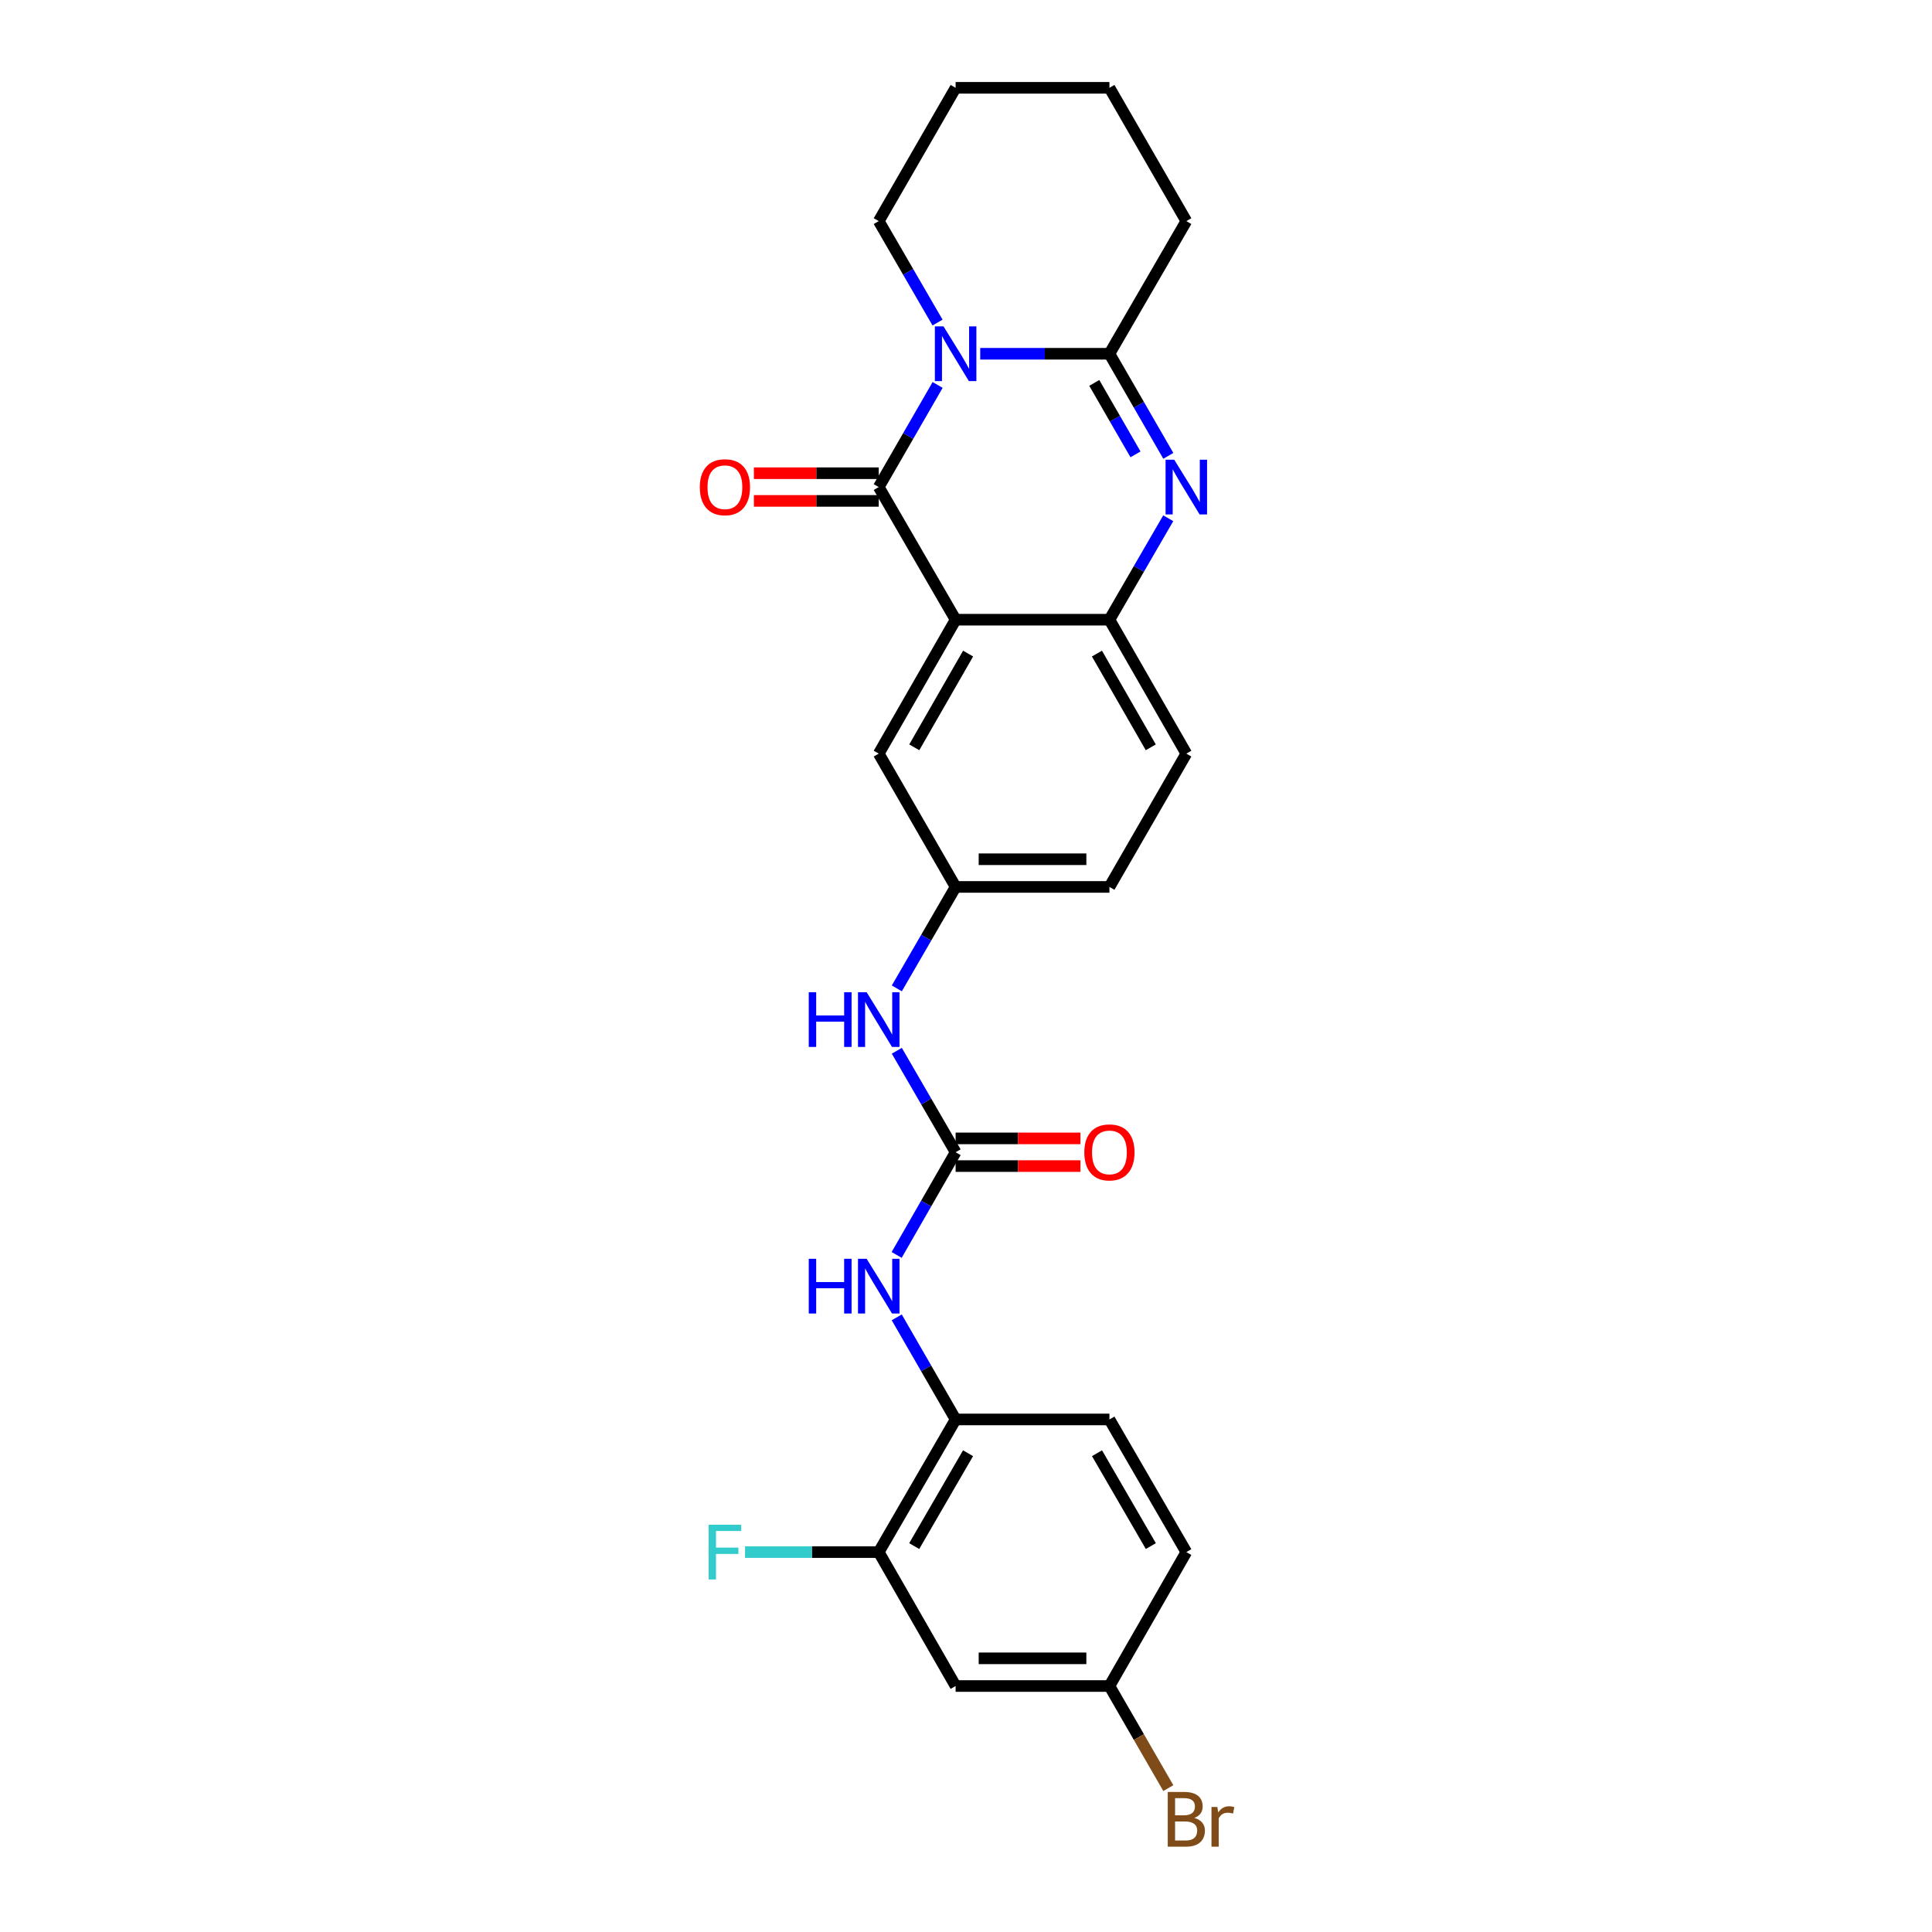 <?xml version='1.0' encoding='iso-8859-1'?>
<svg version='1.1' baseProfile='full'
              xmlns='http://www.w3.org/2000/svg'
                      xmlns:rdkit='http://www.rdkit.org/xml'
                      xmlns:xlink='http://www.w3.org/1999/xlink'
                  xml:space='preserve'
width='1000px' height='1000px' viewBox='0 0 1000 1000'>
<!-- END OF HEADER -->
<rect style='opacity:1.0;fill:#FFFFFF;stroke:none' width='1000' height='1000' x='0' y='0'> </rect>
<path class='bond-0' d='M 485.313,199.255 L 470.073,225.677' style='fill:none;fill-rule:evenodd;stroke:#0000FF;stroke-width:6px;stroke-linecap:butt;stroke-linejoin:miter;stroke-opacity:1' />
<path class='bond-0' d='M 470.073,225.677 L 454.833,252.1' style='fill:none;fill-rule:evenodd;stroke:#000000;stroke-width:6px;stroke-linecap:butt;stroke-linejoin:miter;stroke-opacity:1' />
<path class='bond-3' d='M 507.359,183.104 L 540.797,183.104' style='fill:none;fill-rule:evenodd;stroke:#0000FF;stroke-width:6px;stroke-linecap:butt;stroke-linejoin:miter;stroke-opacity:1' />
<path class='bond-3' d='M 540.797,183.104 L 574.236,183.104' style='fill:none;fill-rule:evenodd;stroke:#000000;stroke-width:6px;stroke-linecap:butt;stroke-linejoin:miter;stroke-opacity:1' />
<path class='bond-18' d='M 485.27,166.96 L 470.051,140.705' style='fill:none;fill-rule:evenodd;stroke:#0000FF;stroke-width:6px;stroke-linecap:butt;stroke-linejoin:miter;stroke-opacity:1' />
<path class='bond-18' d='M 470.051,140.705 L 454.833,114.45' style='fill:none;fill-rule:evenodd;stroke:#000000;stroke-width:6px;stroke-linecap:butt;stroke-linejoin:miter;stroke-opacity:1' />
<path class='bond-1' d='M 454.833,252.1 L 494.628,320.761' style='fill:none;fill-rule:evenodd;stroke:#000000;stroke-width:6px;stroke-linecap:butt;stroke-linejoin:miter;stroke-opacity:1' />
<path class='bond-12' d='M 454.833,244.935 L 422.52,244.935' style='fill:none;fill-rule:evenodd;stroke:#000000;stroke-width:6px;stroke-linecap:butt;stroke-linejoin:miter;stroke-opacity:1' />
<path class='bond-12' d='M 422.52,244.935 L 390.208,244.935' style='fill:none;fill-rule:evenodd;stroke:#FF0000;stroke-width:6px;stroke-linecap:butt;stroke-linejoin:miter;stroke-opacity:1' />
<path class='bond-12' d='M 454.833,259.264 L 422.52,259.264' style='fill:none;fill-rule:evenodd;stroke:#000000;stroke-width:6px;stroke-linecap:butt;stroke-linejoin:miter;stroke-opacity:1' />
<path class='bond-12' d='M 422.52,259.264 L 390.208,259.264' style='fill:none;fill-rule:evenodd;stroke:#FF0000;stroke-width:6px;stroke-linecap:butt;stroke-linejoin:miter;stroke-opacity:1' />
<path class='bond-9' d='M 494.628,320.761 L 454.833,390.075' style='fill:none;fill-rule:evenodd;stroke:#000000;stroke-width:6px;stroke-linecap:butt;stroke-linejoin:miter;stroke-opacity:1' />
<path class='bond-9' d='M 501.086,338.293 L 473.229,386.813' style='fill:none;fill-rule:evenodd;stroke:#000000;stroke-width:6px;stroke-linecap:butt;stroke-linejoin:miter;stroke-opacity:1' />
<path class='bond-27' d='M 494.628,320.761 L 574.236,320.761' style='fill:none;fill-rule:evenodd;stroke:#000000;stroke-width:6px;stroke-linecap:butt;stroke-linejoin:miter;stroke-opacity:1' />
<path class='bond-2' d='M 604.722,235.948 L 589.479,209.526' style='fill:none;fill-rule:evenodd;stroke:#0000FF;stroke-width:6px;stroke-linecap:butt;stroke-linejoin:miter;stroke-opacity:1' />
<path class='bond-2' d='M 589.479,209.526 L 574.236,183.104' style='fill:none;fill-rule:evenodd;stroke:#000000;stroke-width:6px;stroke-linecap:butt;stroke-linejoin:miter;stroke-opacity:1' />
<path class='bond-2' d='M 587.737,235.182 L 577.067,216.686' style='fill:none;fill-rule:evenodd;stroke:#0000FF;stroke-width:6px;stroke-linecap:butt;stroke-linejoin:miter;stroke-opacity:1' />
<path class='bond-2' d='M 577.067,216.686 L 566.397,198.191' style='fill:none;fill-rule:evenodd;stroke:#000000;stroke-width:6px;stroke-linecap:butt;stroke-linejoin:miter;stroke-opacity:1' />
<path class='bond-4' d='M 604.681,268.244 L 589.458,294.502' style='fill:none;fill-rule:evenodd;stroke:#0000FF;stroke-width:6px;stroke-linecap:butt;stroke-linejoin:miter;stroke-opacity:1' />
<path class='bond-4' d='M 589.458,294.502 L 574.236,320.761' style='fill:none;fill-rule:evenodd;stroke:#000000;stroke-width:6px;stroke-linecap:butt;stroke-linejoin:miter;stroke-opacity:1' />
<path class='bond-21' d='M 574.236,183.104 L 614.04,114.45' style='fill:none;fill-rule:evenodd;stroke:#000000;stroke-width:6px;stroke-linecap:butt;stroke-linejoin:miter;stroke-opacity:1' />
<path class='bond-15' d='M 574.236,320.761 L 614.04,390.075' style='fill:none;fill-rule:evenodd;stroke:#000000;stroke-width:6px;stroke-linecap:butt;stroke-linejoin:miter;stroke-opacity:1' />
<path class='bond-15' d='M 567.78,338.294 L 595.643,386.814' style='fill:none;fill-rule:evenodd;stroke:#000000;stroke-width:6px;stroke-linecap:butt;stroke-linejoin:miter;stroke-opacity:1' />
<path class='bond-5' d='M 494.628,596.394 L 479.409,570.135' style='fill:none;fill-rule:evenodd;stroke:#000000;stroke-width:6px;stroke-linecap:butt;stroke-linejoin:miter;stroke-opacity:1' />
<path class='bond-5' d='M 479.409,570.135 L 464.19,543.876' style='fill:none;fill-rule:evenodd;stroke:#0000FF;stroke-width:6px;stroke-linecap:butt;stroke-linejoin:miter;stroke-opacity:1' />
<path class='bond-6' d='M 494.628,596.394 L 479.369,622.972' style='fill:none;fill-rule:evenodd;stroke:#000000;stroke-width:6px;stroke-linecap:butt;stroke-linejoin:miter;stroke-opacity:1' />
<path class='bond-6' d='M 479.369,622.972 L 464.11,649.55' style='fill:none;fill-rule:evenodd;stroke:#0000FF;stroke-width:6px;stroke-linecap:butt;stroke-linejoin:miter;stroke-opacity:1' />
<path class='bond-14' d='M 494.628,603.559 L 526.937,603.559' style='fill:none;fill-rule:evenodd;stroke:#000000;stroke-width:6px;stroke-linecap:butt;stroke-linejoin:miter;stroke-opacity:1' />
<path class='bond-14' d='M 526.937,603.559 L 559.246,603.559' style='fill:none;fill-rule:evenodd;stroke:#FF0000;stroke-width:6px;stroke-linecap:butt;stroke-linejoin:miter;stroke-opacity:1' />
<path class='bond-14' d='M 494.628,589.229 L 526.937,589.229' style='fill:none;fill-rule:evenodd;stroke:#000000;stroke-width:6px;stroke-linecap:butt;stroke-linejoin:miter;stroke-opacity:1' />
<path class='bond-14' d='M 526.937,589.229 L 559.246,589.229' style='fill:none;fill-rule:evenodd;stroke:#FF0000;stroke-width:6px;stroke-linecap:butt;stroke-linejoin:miter;stroke-opacity:1' />
<path class='bond-7' d='M 464.148,681.859 L 479.388,708.282' style='fill:none;fill-rule:evenodd;stroke:#0000FF;stroke-width:6px;stroke-linecap:butt;stroke-linejoin:miter;stroke-opacity:1' />
<path class='bond-7' d='M 479.388,708.282 L 494.628,734.704' style='fill:none;fill-rule:evenodd;stroke:#000000;stroke-width:6px;stroke-linecap:butt;stroke-linejoin:miter;stroke-opacity:1' />
<path class='bond-8' d='M 494.628,734.704 L 454.833,803.365' style='fill:none;fill-rule:evenodd;stroke:#000000;stroke-width:6px;stroke-linecap:butt;stroke-linejoin:miter;stroke-opacity:1' />
<path class='bond-8' d='M 501.056,752.189 L 473.199,800.252' style='fill:none;fill-rule:evenodd;stroke:#000000;stroke-width:6px;stroke-linecap:butt;stroke-linejoin:miter;stroke-opacity:1' />
<path class='bond-16' d='M 494.628,734.704 L 574.236,734.704' style='fill:none;fill-rule:evenodd;stroke:#000000;stroke-width:6px;stroke-linecap:butt;stroke-linejoin:miter;stroke-opacity:1' />
<path class='bond-11' d='M 454.833,803.365 L 494.628,872.679' style='fill:none;fill-rule:evenodd;stroke:#000000;stroke-width:6px;stroke-linecap:butt;stroke-linejoin:miter;stroke-opacity:1' />
<path class='bond-19' d='M 454.833,803.365 L 420.23,803.365' style='fill:none;fill-rule:evenodd;stroke:#000000;stroke-width:6px;stroke-linecap:butt;stroke-linejoin:miter;stroke-opacity:1' />
<path class='bond-19' d='M 420.23,803.365 L 385.628,803.365' style='fill:none;fill-rule:evenodd;stroke:#33CCCC;stroke-width:6px;stroke-linecap:butt;stroke-linejoin:miter;stroke-opacity:1' />
<path class='bond-13' d='M 454.833,390.075 L 494.628,459.071' style='fill:none;fill-rule:evenodd;stroke:#000000;stroke-width:6px;stroke-linecap:butt;stroke-linejoin:miter;stroke-opacity:1' />
<path class='bond-10' d='M 464.19,511.588 L 479.409,485.33' style='fill:none;fill-rule:evenodd;stroke:#0000FF;stroke-width:6px;stroke-linecap:butt;stroke-linejoin:miter;stroke-opacity:1' />
<path class='bond-10' d='M 479.409,485.33 L 494.628,459.071' style='fill:none;fill-rule:evenodd;stroke:#000000;stroke-width:6px;stroke-linecap:butt;stroke-linejoin:miter;stroke-opacity:1' />
<path class='bond-29' d='M 494.628,872.679 L 574.236,872.679' style='fill:none;fill-rule:evenodd;stroke:#000000;stroke-width:6px;stroke-linecap:butt;stroke-linejoin:miter;stroke-opacity:1' />
<path class='bond-29' d='M 506.569,858.35 L 562.295,858.35' style='fill:none;fill-rule:evenodd;stroke:#000000;stroke-width:6px;stroke-linecap:butt;stroke-linejoin:miter;stroke-opacity:1' />
<path class='bond-28' d='M 494.628,459.071 L 574.236,459.071' style='fill:none;fill-rule:evenodd;stroke:#000000;stroke-width:6px;stroke-linecap:butt;stroke-linejoin:miter;stroke-opacity:1' />
<path class='bond-28' d='M 506.569,444.742 L 562.295,444.742' style='fill:none;fill-rule:evenodd;stroke:#000000;stroke-width:6px;stroke-linecap:butt;stroke-linejoin:miter;stroke-opacity:1' />
<path class='bond-20' d='M 614.04,390.075 L 574.236,459.071' style='fill:none;fill-rule:evenodd;stroke:#000000;stroke-width:6px;stroke-linecap:butt;stroke-linejoin:miter;stroke-opacity:1' />
<path class='bond-22' d='M 574.236,734.704 L 614.04,803.365' style='fill:none;fill-rule:evenodd;stroke:#000000;stroke-width:6px;stroke-linecap:butt;stroke-linejoin:miter;stroke-opacity:1' />
<path class='bond-22' d='M 567.809,752.19 L 595.672,800.253' style='fill:none;fill-rule:evenodd;stroke:#000000;stroke-width:6px;stroke-linecap:butt;stroke-linejoin:miter;stroke-opacity:1' />
<path class='bond-17' d='M 574.236,872.679 L 614.04,803.365' style='fill:none;fill-rule:evenodd;stroke:#000000;stroke-width:6px;stroke-linecap:butt;stroke-linejoin:miter;stroke-opacity:1' />
<path class='bond-23' d='M 574.236,872.679 L 589.479,899.102' style='fill:none;fill-rule:evenodd;stroke:#000000;stroke-width:6px;stroke-linecap:butt;stroke-linejoin:miter;stroke-opacity:1' />
<path class='bond-23' d='M 589.479,899.102 L 604.722,925.524' style='fill:none;fill-rule:evenodd;stroke:#7F4C19;stroke-width:6px;stroke-linecap:butt;stroke-linejoin:miter;stroke-opacity:1' />
<path class='bond-24' d='M 454.833,114.45 L 494.628,45.455' style='fill:none;fill-rule:evenodd;stroke:#000000;stroke-width:6px;stroke-linecap:butt;stroke-linejoin:miter;stroke-opacity:1' />
<path class='bond-26' d='M 614.04,114.45 L 574.236,45.455' style='fill:none;fill-rule:evenodd;stroke:#000000;stroke-width:6px;stroke-linecap:butt;stroke-linejoin:miter;stroke-opacity:1' />
<path class='bond-25' d='M 494.628,45.455 L 574.236,45.455' style='fill:none;fill-rule:evenodd;stroke:#000000;stroke-width:6px;stroke-linecap:butt;stroke-linejoin:miter;stroke-opacity:1' />
<path  class='atom-0' d='M 488.368 168.944
L 497.648 183.944
Q 498.568 185.424, 500.048 188.104
Q 501.528 190.784, 501.608 190.944
L 501.608 168.944
L 505.368 168.944
L 505.368 197.264
L 501.488 197.264
L 491.528 180.864
Q 490.368 178.944, 489.128 176.744
Q 487.928 174.544, 487.568 173.864
L 487.568 197.264
L 483.888 197.264
L 483.888 168.944
L 488.368 168.944
' fill='#0000FF'/>
<path  class='atom-3' d='M 607.78 237.94
L 617.06 252.94
Q 617.98 254.42, 619.46 257.1
Q 620.94 259.78, 621.02 259.94
L 621.02 237.94
L 624.78 237.94
L 624.78 266.26
L 620.9 266.26
L 610.94 249.86
Q 609.78 247.94, 608.54 245.74
Q 607.34 243.54, 606.98 242.86
L 606.98 266.26
L 603.3 266.26
L 603.3 237.94
L 607.78 237.94
' fill='#0000FF'/>
<path  class='atom-7' d='M 418.613 651.548
L 422.453 651.548
L 422.453 663.588
L 436.933 663.588
L 436.933 651.548
L 440.773 651.548
L 440.773 679.868
L 436.933 679.868
L 436.933 666.788
L 422.453 666.788
L 422.453 679.868
L 418.613 679.868
L 418.613 651.548
' fill='#0000FF'/>
<path  class='atom-7' d='M 448.573 651.548
L 457.853 666.548
Q 458.773 668.028, 460.253 670.708
Q 461.733 673.388, 461.813 673.548
L 461.813 651.548
L 465.573 651.548
L 465.573 679.868
L 461.693 679.868
L 451.733 663.468
Q 450.573 661.548, 449.333 659.348
Q 448.133 657.148, 447.773 656.468
L 447.773 679.868
L 444.093 679.868
L 444.093 651.548
L 448.573 651.548
' fill='#0000FF'/>
<path  class='atom-11' d='M 418.613 513.572
L 422.453 513.572
L 422.453 525.612
L 436.933 525.612
L 436.933 513.572
L 440.773 513.572
L 440.773 541.892
L 436.933 541.892
L 436.933 528.812
L 422.453 528.812
L 422.453 541.892
L 418.613 541.892
L 418.613 513.572
' fill='#0000FF'/>
<path  class='atom-11' d='M 448.573 513.572
L 457.853 528.572
Q 458.773 530.052, 460.253 532.732
Q 461.733 535.412, 461.813 535.572
L 461.813 513.572
L 465.573 513.572
L 465.573 541.892
L 461.693 541.892
L 451.733 525.492
Q 450.573 523.572, 449.333 521.372
Q 448.133 519.172, 447.773 518.492
L 447.773 541.892
L 444.093 541.892
L 444.093 513.572
L 448.573 513.572
' fill='#0000FF'/>
<path  class='atom-13' d='M 362.217 252.18
Q 362.217 245.38, 365.577 241.58
Q 368.937 237.78, 375.217 237.78
Q 381.497 237.78, 384.857 241.58
Q 388.217 245.38, 388.217 252.18
Q 388.217 259.06, 384.817 262.98
Q 381.417 266.86, 375.217 266.86
Q 368.977 266.86, 365.577 262.98
Q 362.217 259.1, 362.217 252.18
M 375.217 263.66
Q 379.537 263.66, 381.857 260.78
Q 384.217 257.86, 384.217 252.18
Q 384.217 246.62, 381.857 243.82
Q 379.537 240.98, 375.217 240.98
Q 370.897 240.98, 368.537 243.78
Q 366.217 246.58, 366.217 252.18
Q 366.217 257.9, 368.537 260.78
Q 370.897 263.66, 375.217 263.66
' fill='#FF0000'/>
<path  class='atom-15' d='M 561.236 596.474
Q 561.236 589.674, 564.596 585.874
Q 567.956 582.074, 574.236 582.074
Q 580.516 582.074, 583.876 585.874
Q 587.236 589.674, 587.236 596.474
Q 587.236 603.354, 583.836 607.274
Q 580.436 611.154, 574.236 611.154
Q 567.996 611.154, 564.596 607.274
Q 561.236 603.394, 561.236 596.474
M 574.236 607.954
Q 578.556 607.954, 580.876 605.074
Q 583.236 602.154, 583.236 596.474
Q 583.236 590.914, 580.876 588.114
Q 578.556 585.274, 574.236 585.274
Q 569.916 585.274, 567.556 588.074
Q 565.236 590.874, 565.236 596.474
Q 565.236 602.194, 567.556 605.074
Q 569.916 607.954, 574.236 607.954
' fill='#FF0000'/>
<path  class='atom-20' d='M 366.797 789.205
L 383.637 789.205
L 383.637 792.445
L 370.597 792.445
L 370.597 801.045
L 382.197 801.045
L 382.197 804.325
L 370.597 804.325
L 370.597 817.525
L 366.797 817.525
L 366.797 789.205
' fill='#33CCCC'/>
<path  class='atom-24' d='M 618.18 940.955
Q 620.9 941.715, 622.26 943.395
Q 623.66 945.035, 623.66 947.475
Q 623.66 951.395, 621.14 953.635
Q 618.66 955.835, 613.94 955.835
L 604.42 955.835
L 604.42 927.515
L 612.78 927.515
Q 617.62 927.515, 620.06 929.475
Q 622.5 931.435, 622.5 935.035
Q 622.5 939.315, 618.18 940.955
M 608.22 930.715
L 608.22 939.595
L 612.78 939.595
Q 615.58 939.595, 617.02 938.475
Q 618.5 937.315, 618.5 935.035
Q 618.5 930.715, 612.78 930.715
L 608.22 930.715
M 613.94 952.635
Q 616.7 952.635, 618.18 951.315
Q 619.66 949.995, 619.66 947.475
Q 619.66 945.155, 618.02 943.995
Q 616.42 942.795, 613.34 942.795
L 608.22 942.795
L 608.22 952.635
L 613.94 952.635
' fill='#7F4C19'/>
<path  class='atom-24' d='M 630.1 935.275
L 630.54 938.115
Q 632.7 934.915, 636.22 934.915
Q 637.34 934.915, 638.86 935.315
L 638.26 938.675
Q 636.54 938.275, 635.58 938.275
Q 633.9 938.275, 632.78 938.955
Q 631.7 939.595, 630.82 941.155
L 630.82 955.835
L 627.06 955.835
L 627.06 935.275
L 630.1 935.275
' fill='#7F4C19'/>
</svg>
